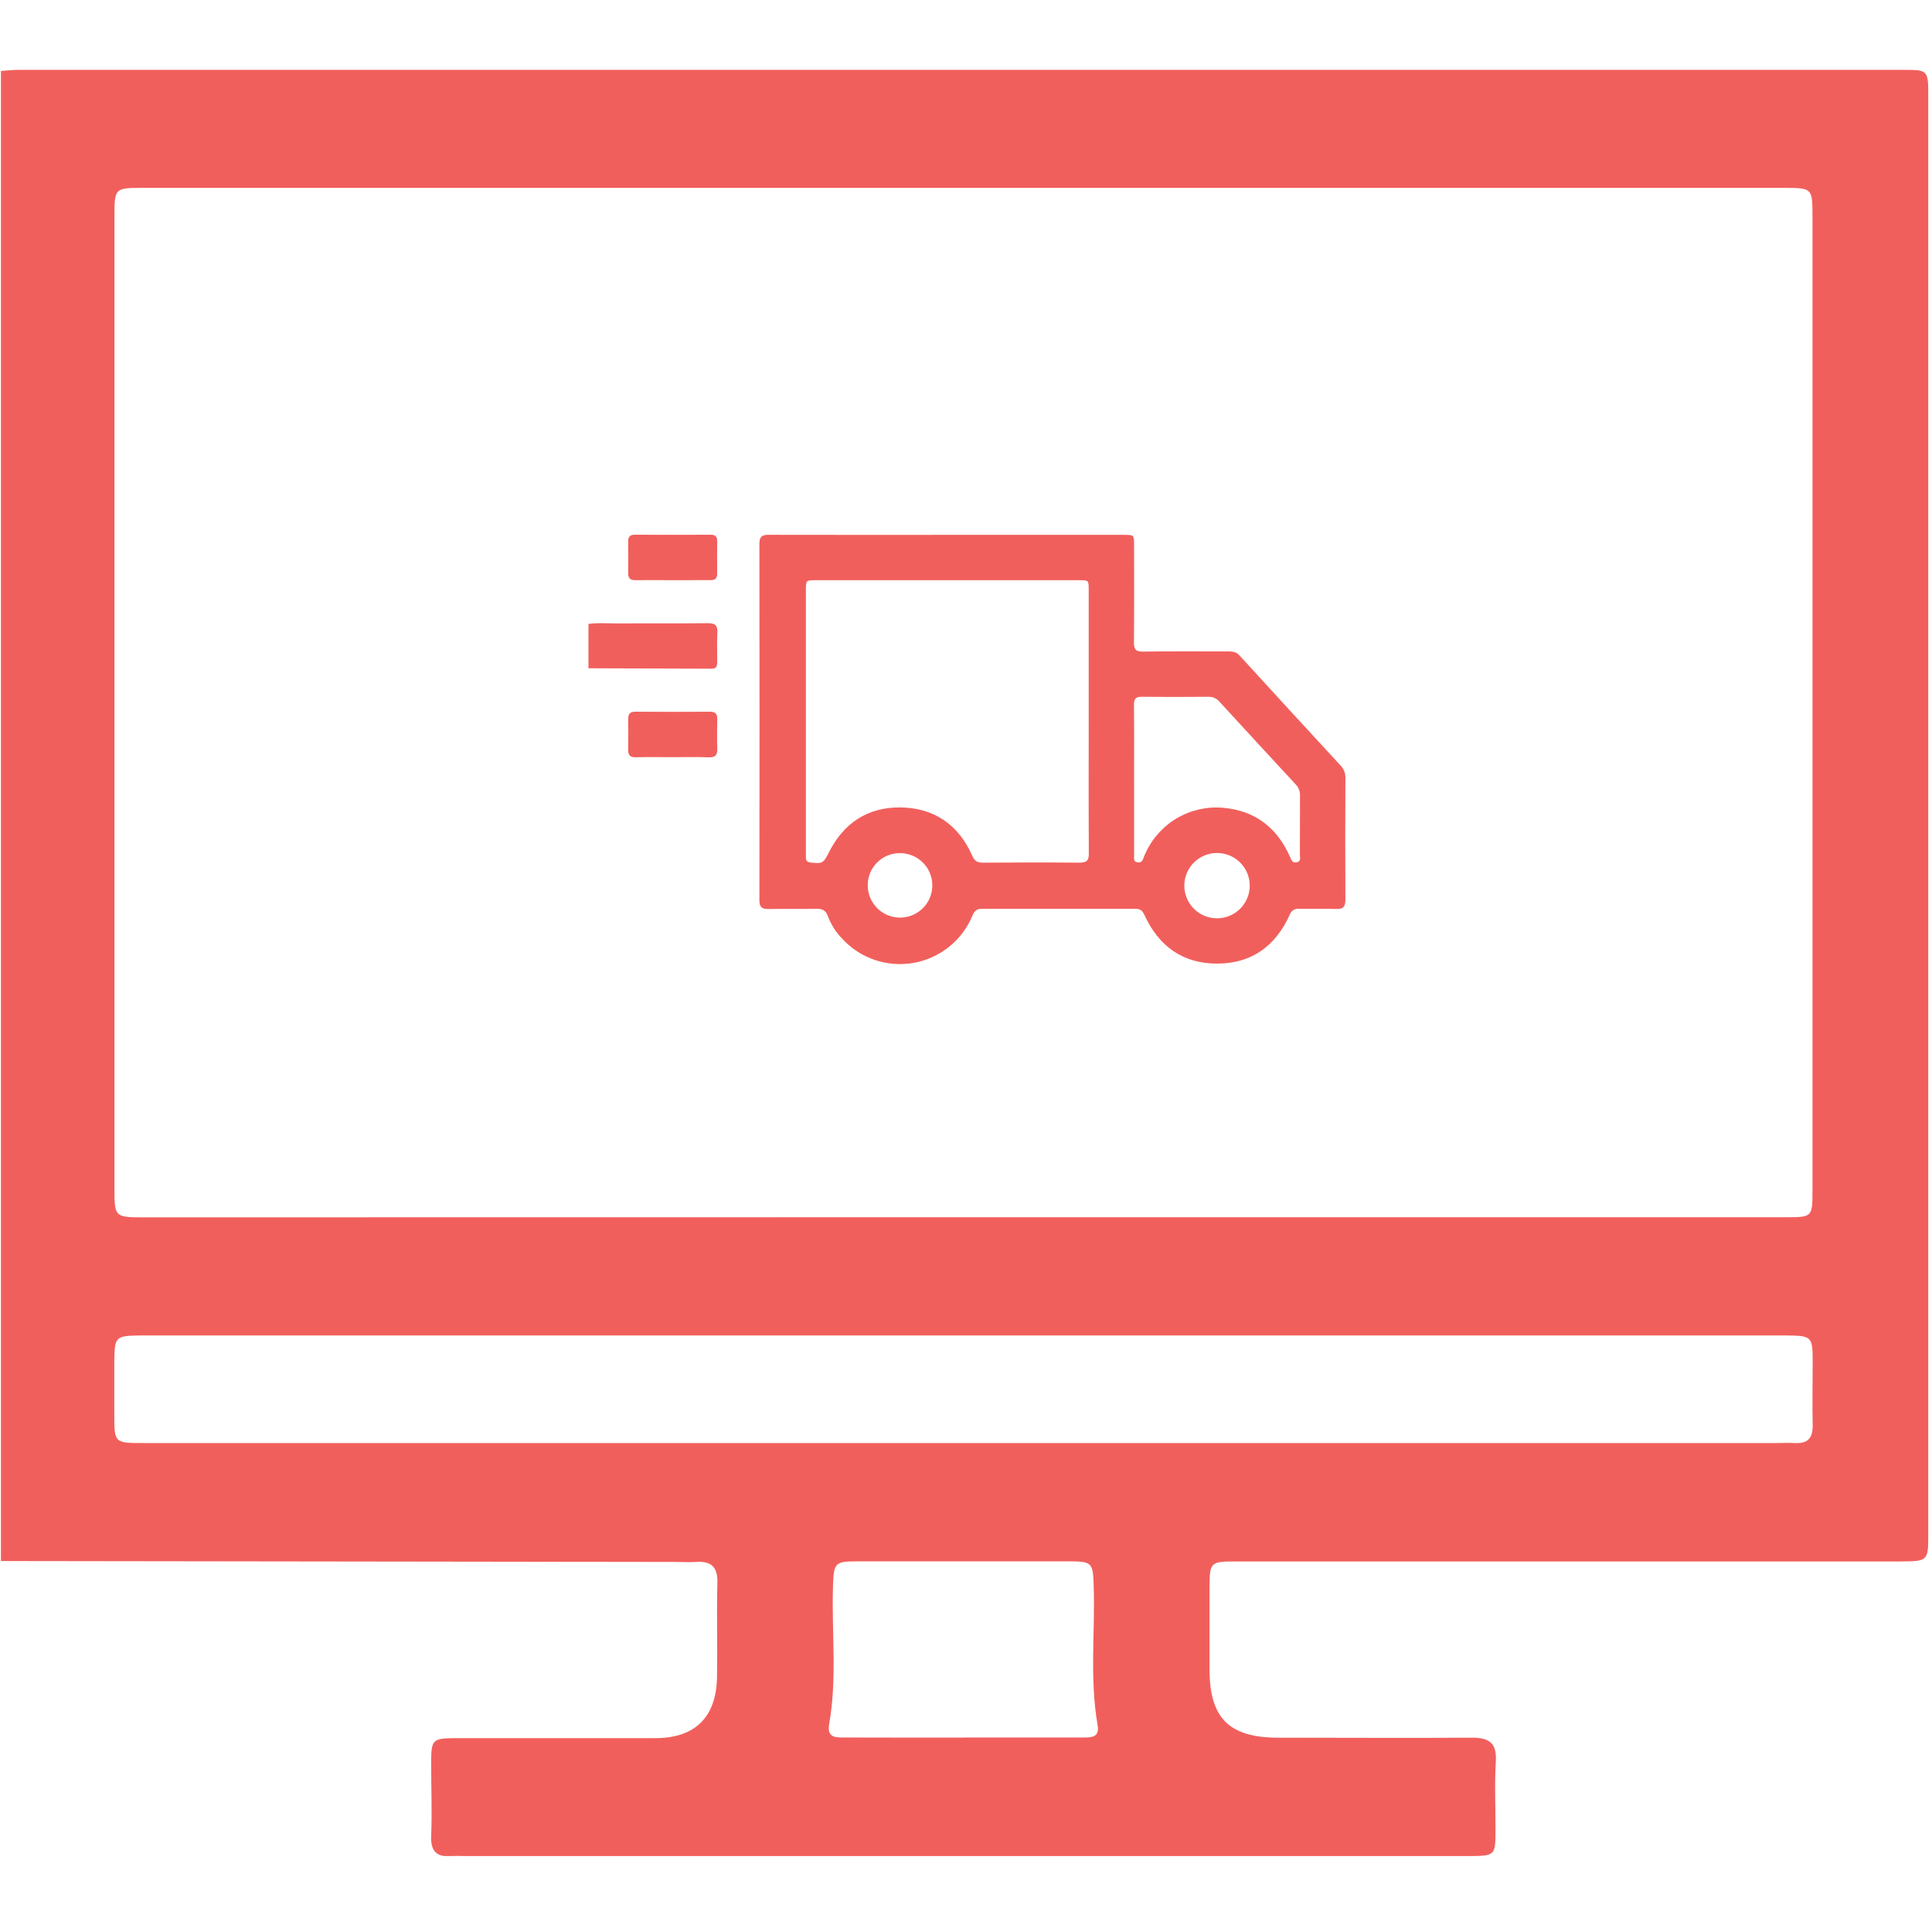<svg width="513" height="512" viewBox="0 0 513 512" fill="none" xmlns="http://www.w3.org/2000/svg">
<g clip-path="url(#clip0_1991_120)">
<g clip-path="url(#clip1_1991_120)">
<path d="M0.02 414.528V18.867C1.675 18.761 3.33 18.547 4.985 18.547H505.091C511.979 18.547 512.006 18.547 512.006 25.515C512.006 152.921 512.006 280.318 512.006 407.706C512.006 414.381 511.846 414.608 504.904 414.635C490.42 414.635 475.936 414.635 461.439 414.635C416.986 414.635 372.523 414.635 328.052 414.635C321.445 414.635 321.191 414.915 321.164 421.309C321.164 428.638 321.164 435.994 321.164 443.296C321.164 456.258 326.37 461.411 339.333 461.437C356.486 461.437 373.64 461.544 390.794 461.437C395.373 461.437 397.469 462.772 397.189 467.725C396.815 473.705 397.122 479.739 397.095 485.707C397.095 492.822 397.095 492.822 389.86 492.875H123.568C122.406 492.875 121.231 492.768 120.07 492.875C116.065 493.249 114.316 491.714 114.49 487.535C114.744 481.221 114.49 474.88 114.49 468.553C114.49 461.758 114.65 461.571 121.525 461.558C138.999 461.558 156.487 461.558 173.975 461.558C184.654 461.558 190.234 455.937 190.394 445.218C190.528 436.888 190.274 428.558 190.488 420.241C190.594 416.01 188.766 414.515 184.814 414.768C182.985 414.888 181.156 414.768 179.314 414.768L0.02 414.528ZM255.753 323.232H474.014C481.249 323.232 481.263 323.232 481.263 316.037V57.34C481.263 49.971 481.196 49.891 473.667 49.891H38.132C30.389 49.891 30.389 49.891 30.389 57.687C30.389 143.603 30.389 229.511 30.389 315.409C30.389 323.259 30.389 323.259 38.492 323.259L255.753 323.232ZM255.419 383.197H471.678C473.346 383.197 475.015 383.104 476.67 383.197C480.155 383.397 481.396 381.689 481.316 378.351C481.196 372.691 481.316 367.031 481.316 361.371C481.316 354.963 481.009 354.696 474.508 354.629H37.024C30.776 354.71 30.443 355.017 30.349 361.064C30.349 365.896 30.349 370.729 30.349 375.548C30.349 383.184 30.349 383.197 38.172 383.197H255.419ZM255.953 461.384H287.43C289.646 461.384 292.063 461.504 291.435 458.047C289.313 445.805 290.794 433.471 290.407 421.176C290.207 414.982 290.047 414.621 283.893 414.608C265.204 414.608 246.55 414.608 227.933 414.608C221.525 414.608 221.378 414.955 221.178 421.443C220.804 433.564 222.312 445.752 220.163 457.82C219.496 461.611 222.072 461.384 224.448 461.384C234.968 461.424 245.46 461.411 255.953 461.411V461.384Z" fill="#F15F5C"/>
<g clip-path="url(#clip2_1991_120)">
<path d="M156.25 165.684C158.587 165.334 160.94 165.543 163.287 165.538C171.52 165.501 179.752 165.569 187.979 165.491C189.834 165.491 190.573 166.014 190.478 167.924C190.353 170.54 190.436 173.156 190.442 175.772C190.442 176.787 190.253 177.582 188.969 177.577C178.059 177.528 167.153 177.488 156.25 177.456V165.684Z" fill="#F15F5C"/>
<path d="M251.568 142.031H298.431C301.119 142.031 301.124 142.031 301.129 144.726C301.129 153.343 301.176 161.955 301.093 170.572C301.093 172.408 301.543 173.057 303.482 173.031C311.065 172.926 318.647 173 326.229 172.984C327.277 172.984 328.236 173.089 329.049 173.973C337.992 183.764 346.958 193.53 355.946 203.272C356.376 203.708 356.712 204.227 356.935 204.798C357.157 205.368 357.261 205.977 357.24 206.589C357.198 217.357 357.177 228.124 357.24 238.891C357.24 240.754 356.69 241.445 354.793 241.377C351.529 241.256 348.259 241.377 344.989 241.324C344.451 241.253 343.905 241.371 343.445 241.657C342.984 241.944 342.637 242.381 342.463 242.894C338.738 251.14 332.46 255.848 323.264 255.88C313.952 255.911 307.627 251.171 303.838 242.894C303.314 241.759 302.707 241.324 301.491 241.324C287.898 241.349 274.303 241.349 260.707 241.324C259.219 241.324 258.695 242.015 258.181 243.208C256.839 246.432 254.705 249.266 251.975 251.449C249.246 253.632 246.01 255.092 242.566 255.696C239.121 256.3 235.58 256.027 232.269 254.904C228.959 253.78 225.985 251.841 223.623 249.266C221.976 247.575 220.694 245.565 219.855 243.36C219.258 241.664 218.257 241.267 216.617 241.324C212.425 241.424 208.233 241.298 204.041 241.387C202.28 241.424 201.641 240.864 201.641 239.027C201.683 207.51 201.683 175.991 201.641 144.47C201.641 142.597 202.238 142.005 204.114 142.016C219.934 142.058 235.754 142.031 251.568 142.031ZM289.082 191.526V156.686C289.082 154.07 289.082 154.07 286.536 154.07H216.743C213.992 154.07 213.986 154.07 213.986 156.89C213.986 179.991 213.986 203.089 213.986 226.183C213.986 226.706 213.986 227.229 213.986 227.753C213.986 228.652 214.463 228.966 215.328 229.055C218.378 229.385 218.676 229.191 220.07 226.403C223.958 218.612 230.341 214.343 238.997 214.411C247.963 214.484 254.503 218.952 258.155 227.229C258.81 228.715 259.596 229.092 261.079 229.081C269.579 229.024 278.073 228.998 286.567 229.081C288.543 229.081 289.129 228.558 289.114 226.554C289.035 214.882 289.082 203.204 289.082 191.526ZM301.135 206.934V217.503C301.135 220.768 301.135 224.033 301.135 227.292C301.135 227.977 300.946 228.82 301.983 228.992C303.021 229.165 303.409 228.574 303.671 227.737C303.798 227.367 303.948 227.005 304.121 226.654C305.873 222.717 308.818 219.428 312.54 217.25C316.263 215.073 320.576 214.116 324.872 214.516C333.335 215.285 339.12 219.821 342.521 227.501C342.872 228.297 343.108 229.17 344.24 229.003C345.55 228.815 345.151 227.747 345.157 226.989C345.188 221.757 345.157 216.525 345.188 211.324C345.214 210.774 345.127 210.224 344.935 209.708C344.742 209.192 344.447 208.72 344.067 208.321C337.279 200.996 330.509 193.65 323.756 186.284C323.397 185.867 322.948 185.537 322.442 185.32C321.936 185.102 321.387 185.002 320.837 185.028C314.958 185.07 309.073 185.096 303.194 185.028C301.528 185.002 301.098 185.604 301.098 187.189C301.171 193.75 301.129 200.342 301.129 206.934H301.135ZM331.842 235.245C331.859 232.944 330.96 230.731 329.343 229.092C327.726 227.453 325.523 226.522 323.219 226.505C320.915 226.487 318.698 227.385 317.056 228.999C315.415 230.614 314.483 232.813 314.465 235.114C314.457 236.253 314.673 237.383 315.102 238.439C315.53 239.494 316.163 240.455 316.964 241.267C317.764 242.079 318.717 242.725 319.768 243.169C320.819 243.613 321.947 243.845 323.088 243.854C324.229 243.863 325.36 243.647 326.418 243.219C327.475 242.791 328.438 242.159 329.251 241.359C330.063 240.56 330.711 239.609 331.155 238.559C331.6 237.51 331.833 236.384 331.842 235.245ZM230.414 235.067C230.406 236.761 230.901 238.419 231.837 239.831C232.773 241.244 234.108 242.348 235.672 243.003C237.237 243.657 238.961 243.834 240.626 243.51C242.291 243.186 243.822 242.377 245.026 241.183C246.23 239.99 247.053 238.467 247.389 236.807C247.726 235.147 247.561 233.424 246.917 231.857C246.273 230.29 245.177 228.95 243.769 228.005C242.361 227.06 240.704 226.553 239.008 226.549C237.88 226.535 236.762 226.746 235.717 227.168C234.671 227.59 233.721 228.216 232.921 229.009C232.12 229.802 231.486 230.746 231.055 231.786C230.623 232.826 230.404 233.941 230.409 235.067H230.414Z" fill="#F15F5C"/>
<path d="M178.593 154.066C175.329 154.066 172.064 154.019 168.799 154.066C167.379 154.098 166.771 153.585 166.798 152.151C166.845 149.347 166.829 146.543 166.798 143.738C166.798 142.525 167.295 141.991 168.564 141.996C175.292 142.033 182.015 142.022 188.743 141.996C189.891 141.996 190.431 142.457 190.425 143.613C190.425 146.543 190.399 149.478 190.425 152.413C190.425 153.726 189.739 154.066 188.565 154.051C185.253 154.045 181.926 154.066 178.593 154.066Z" fill="#F15F5C"/>
<path d="M178.437 201.063C175.241 201.063 172.039 201 168.843 201.089C167.271 201.131 166.747 200.482 166.794 198.996C166.852 196.328 166.841 193.649 166.794 190.975C166.794 189.61 167.25 188.977 168.733 188.992C175.325 189.045 181.92 189.045 188.519 188.992C189.987 188.992 190.479 189.584 190.453 190.97C190.406 193.586 190.374 196.202 190.453 198.818C190.511 200.482 189.966 201.162 188.215 201.105C184.972 200.984 181.707 201.063 178.437 201.063Z" fill="#F15F5C"/>
</g>
</g>
</g>
<defs>
<clipPath id="clip0_1991_120">
<rect width="512" height="512" fill="white" transform="translate(0.25)"/>
</clipPath>
<clipPath id="clip1_1991_120">
<rect width="512" height="474.368" fill="white" transform="translate(0.02 18.492)"/>
</clipPath>
<clipPath id="clip2_1991_120">
<rect width="201" height="114" fill="white" transform="translate(156.25 142)"/>
</clipPath>
</defs>
</svg>
